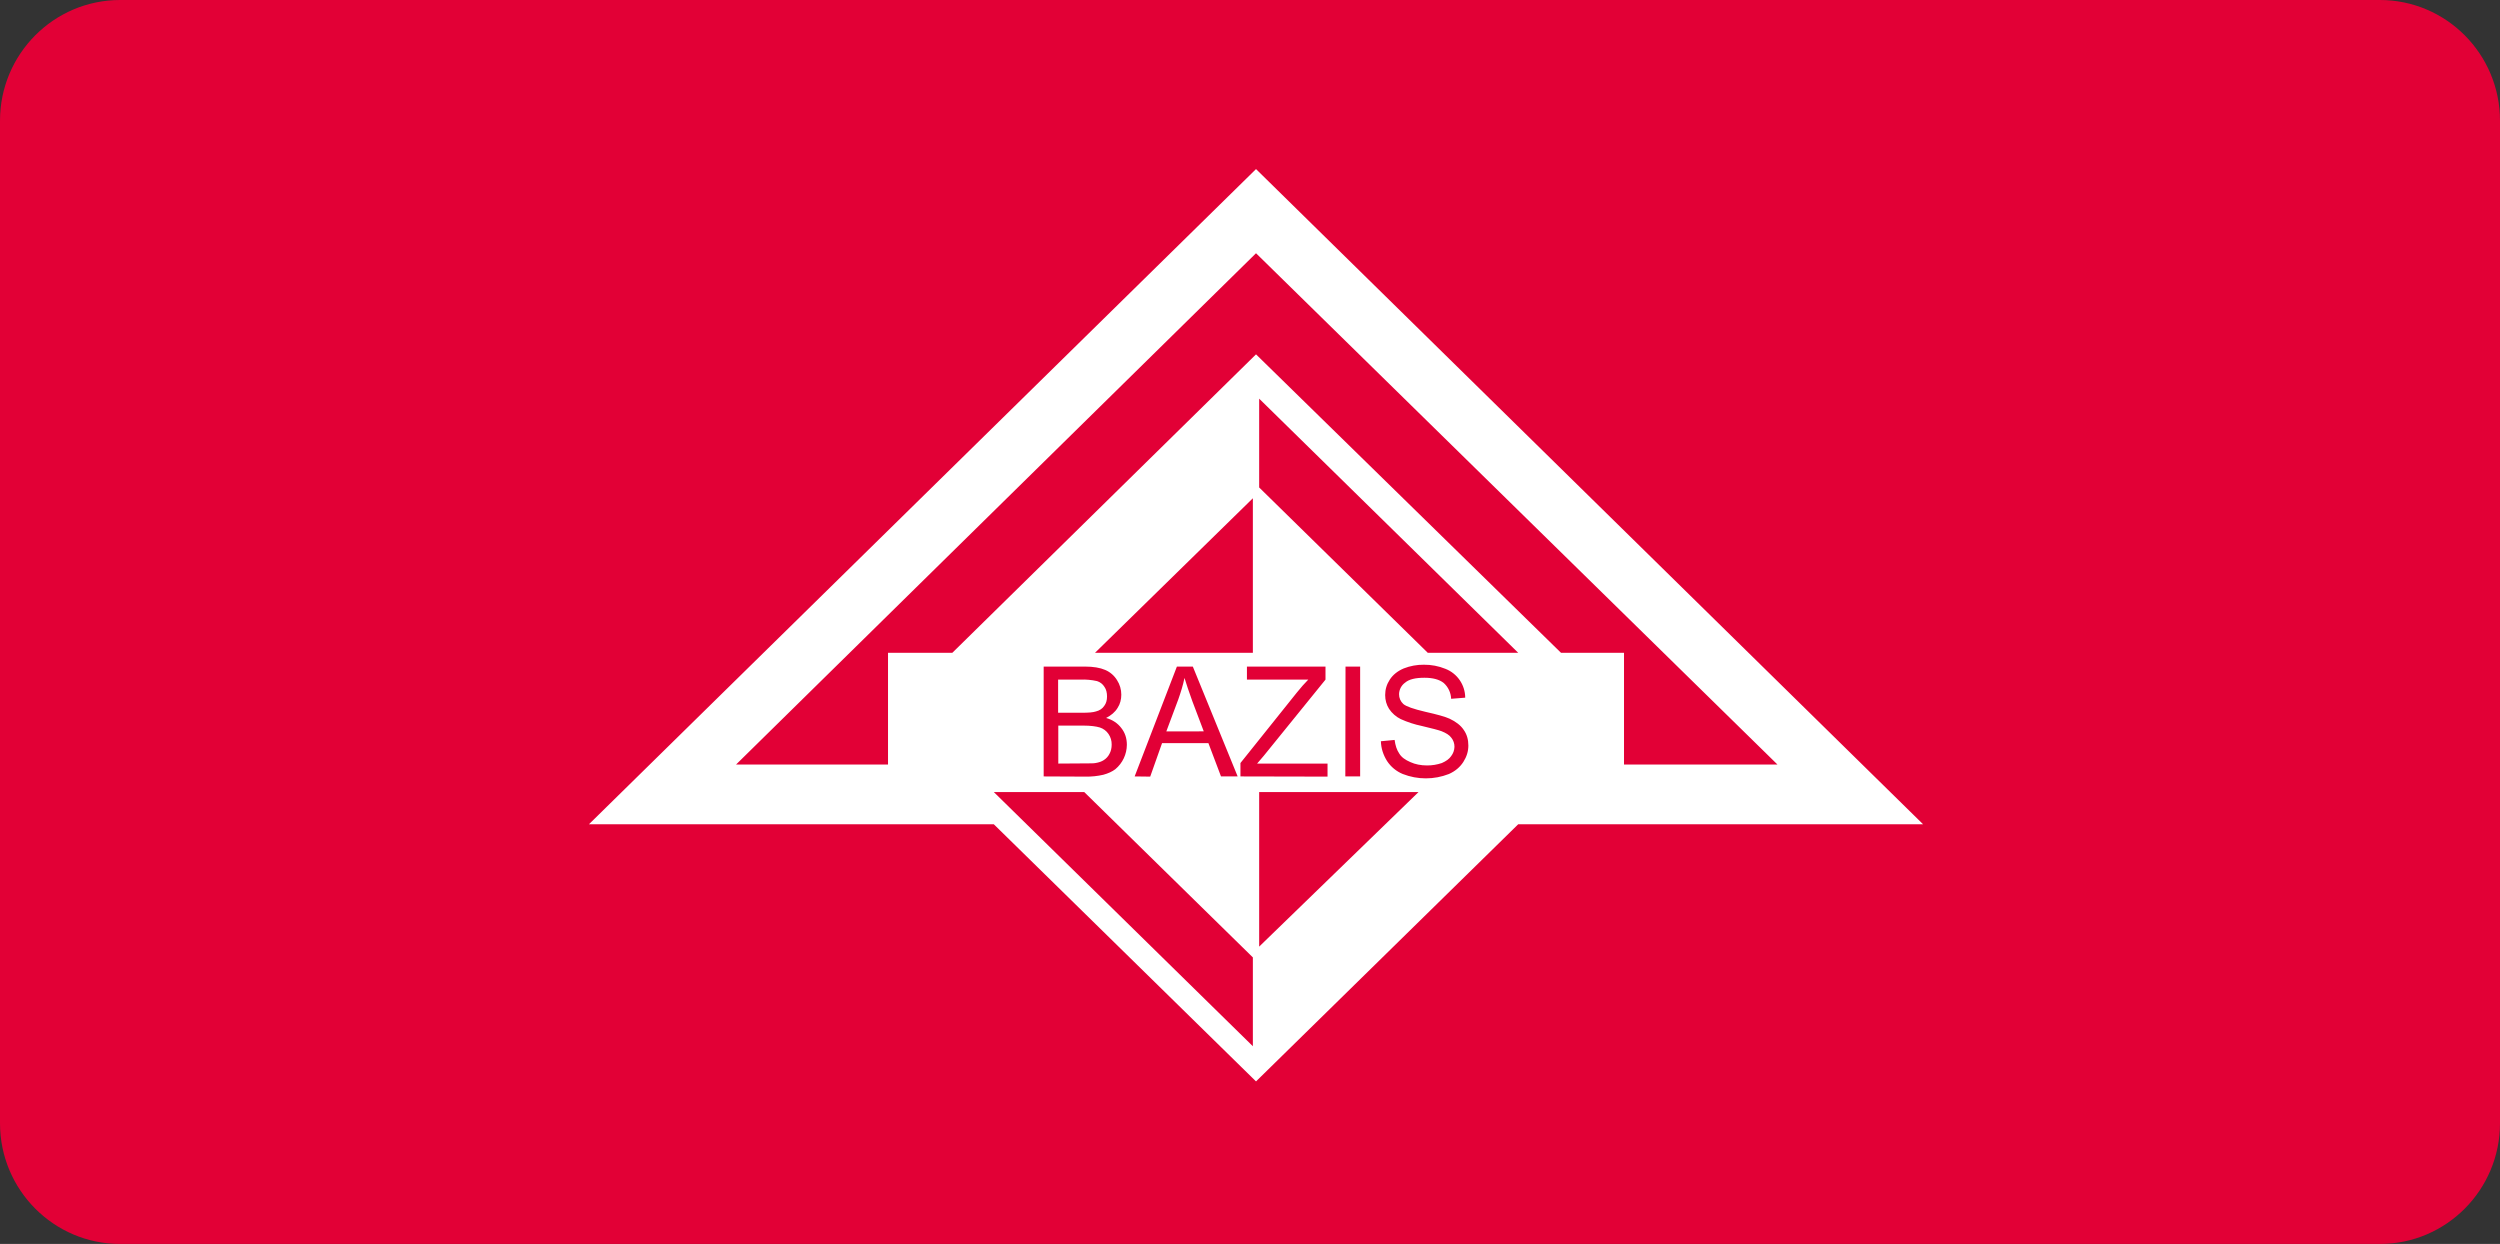 <svg width="207" height="103" viewBox="0 0 207 103" fill="none" xmlns="http://www.w3.org/2000/svg">
<rect x="0" y="0" width="207" height="103" fill="#333333" stroke="none"/>
<g clip-path="url(#clip0_5_3857)">
<path d="M197.048 0H9.952C4.456 0 0 4.477 0 10V93C0 98.523 4.456 103 9.952 103H197.048C202.544 103 207 98.523 207 93V10C207 4.477 202.544 0 197.048 0Z" fill="#E20036"/>
<path d="M103.998 89.541L82.288 68.25H48.764L103.998 14L159.231 68.249H125.708L103.998 89.541ZM89.883 64.304C90.378 64.313 90.873 64.261 91.355 64.15C91.754 64.042 92.092 63.888 92.353 63.687C92.95 63.188 93.298 62.449 93.304 61.668C93.304 61.128 93.15 60.666 92.844 60.28C92.553 59.895 92.138 59.602 91.586 59.448C92 59.233 92.322 58.97 92.536 58.615C92.751 58.291 92.844 57.907 92.844 57.521C92.846 57.094 92.723 56.676 92.491 56.318C92.26 55.939 91.917 55.642 91.509 55.47C91.08 55.285 90.527 55.193 89.836 55.193H86.416V64.288L89.883 64.304ZM87.612 59.016V56.272H89.452C89.916 56.251 90.381 56.293 90.835 56.395C91.09 56.474 91.309 56.643 91.448 56.873C91.602 57.089 91.662 57.366 91.662 57.675C91.662 57.983 91.586 58.245 91.432 58.446C91.279 58.677 91.049 58.831 90.742 58.908C90.512 58.985 90.128 59.016 89.591 59.016H87.612ZM87.627 63.224V60.08H89.729C90.298 60.08 90.757 60.142 91.064 60.234C91.358 60.328 91.612 60.518 91.785 60.774C91.962 61.032 92.053 61.34 92.046 61.652C92.046 61.945 91.984 62.208 91.862 62.423C91.756 62.631 91.597 62.806 91.401 62.932C91.218 63.055 90.987 63.133 90.712 63.179C90.558 63.209 90.282 63.209 89.898 63.209L87.627 63.224ZM95.237 64.304L96.219 61.529H100.055L101.099 64.288H102.478L98.766 55.193H97.447L93.949 64.288L95.237 64.304ZM96.572 60.559L97.569 57.891C97.769 57.32 97.953 56.734 98.076 56.133C98.229 56.642 98.444 57.274 98.721 58.045L99.671 60.557L96.572 60.559ZM109.92 64.304V63.224H104.089L104.642 62.577L109.751 56.272V55.193H103.246V56.272H108.325C108.017 56.581 107.71 56.934 107.373 57.351L102.709 63.179V64.288L109.92 64.304ZM111.393 64.288H112.62V55.193H111.409L111.393 64.288ZM114.338 61.375C114.354 61.976 114.539 62.516 114.845 63.009C115.162 63.492 115.616 63.868 116.15 64.088C117.378 64.569 118.741 64.569 119.969 64.088C120.491 63.857 120.889 63.518 121.166 63.086C121.442 62.655 121.58 62.208 121.58 61.73C121.58 61.236 121.458 60.805 121.196 60.435C120.951 60.064 120.552 59.756 120.03 59.51C119.662 59.34 118.987 59.155 118.021 58.938C117.039 58.708 116.426 58.492 116.195 58.292C115.966 58.083 115.837 57.785 115.842 57.475C115.851 57.094 116.037 56.739 116.348 56.519C116.67 56.242 117.207 56.118 117.944 56.118C118.634 56.118 119.171 56.257 119.539 56.549C119.913 56.884 120.135 57.358 120.154 57.86L121.32 57.767C121.314 56.707 120.662 55.759 119.678 55.378C119.113 55.148 118.507 55.033 117.897 55.039C117.326 55.033 116.758 55.137 116.226 55.347C115.72 55.563 115.336 55.872 115.075 56.272C114.814 56.673 114.692 57.089 114.692 57.552C114.692 57.968 114.799 58.353 115.013 58.692C115.256 59.056 115.59 59.349 115.981 59.541C116.54 59.795 117.127 59.986 117.729 60.111C118.573 60.311 119.111 60.45 119.356 60.542C119.74 60.696 120.016 60.867 120.168 61.082C120.342 61.295 120.433 61.562 120.43 61.838C120.422 62.117 120.326 62.388 120.154 62.608C120 62.84 119.74 63.024 119.386 63.179C118.991 63.314 118.576 63.382 118.159 63.379C117.653 63.379 117.177 63.286 116.779 63.102C116.348 62.916 116.042 62.701 115.857 62.392C115.658 62.1 115.535 61.73 115.474 61.267L114.338 61.375ZM129.252 54.052H134.468V63.302H147.172L103.998 20.968L60.947 63.302H73.528V54.052H78.852L103.998 29.34L129.252 54.052ZM125.708 54.052L104.259 33.009V40.362L118.22 54.052H125.708ZM103.737 41.256L90.666 54.053H103.737V41.256ZM82.289 65.584L103.737 86.628V79.274L89.776 65.583L82.289 65.584ZM104.259 78.38L117.453 65.583H104.259V78.38Z" fill="white"/>
</g>
<defs>
<clipPath id="clip0_5_3857">
<rect width="207" height="103" fill="white"/>
</clipPath>
</defs>
</svg>
